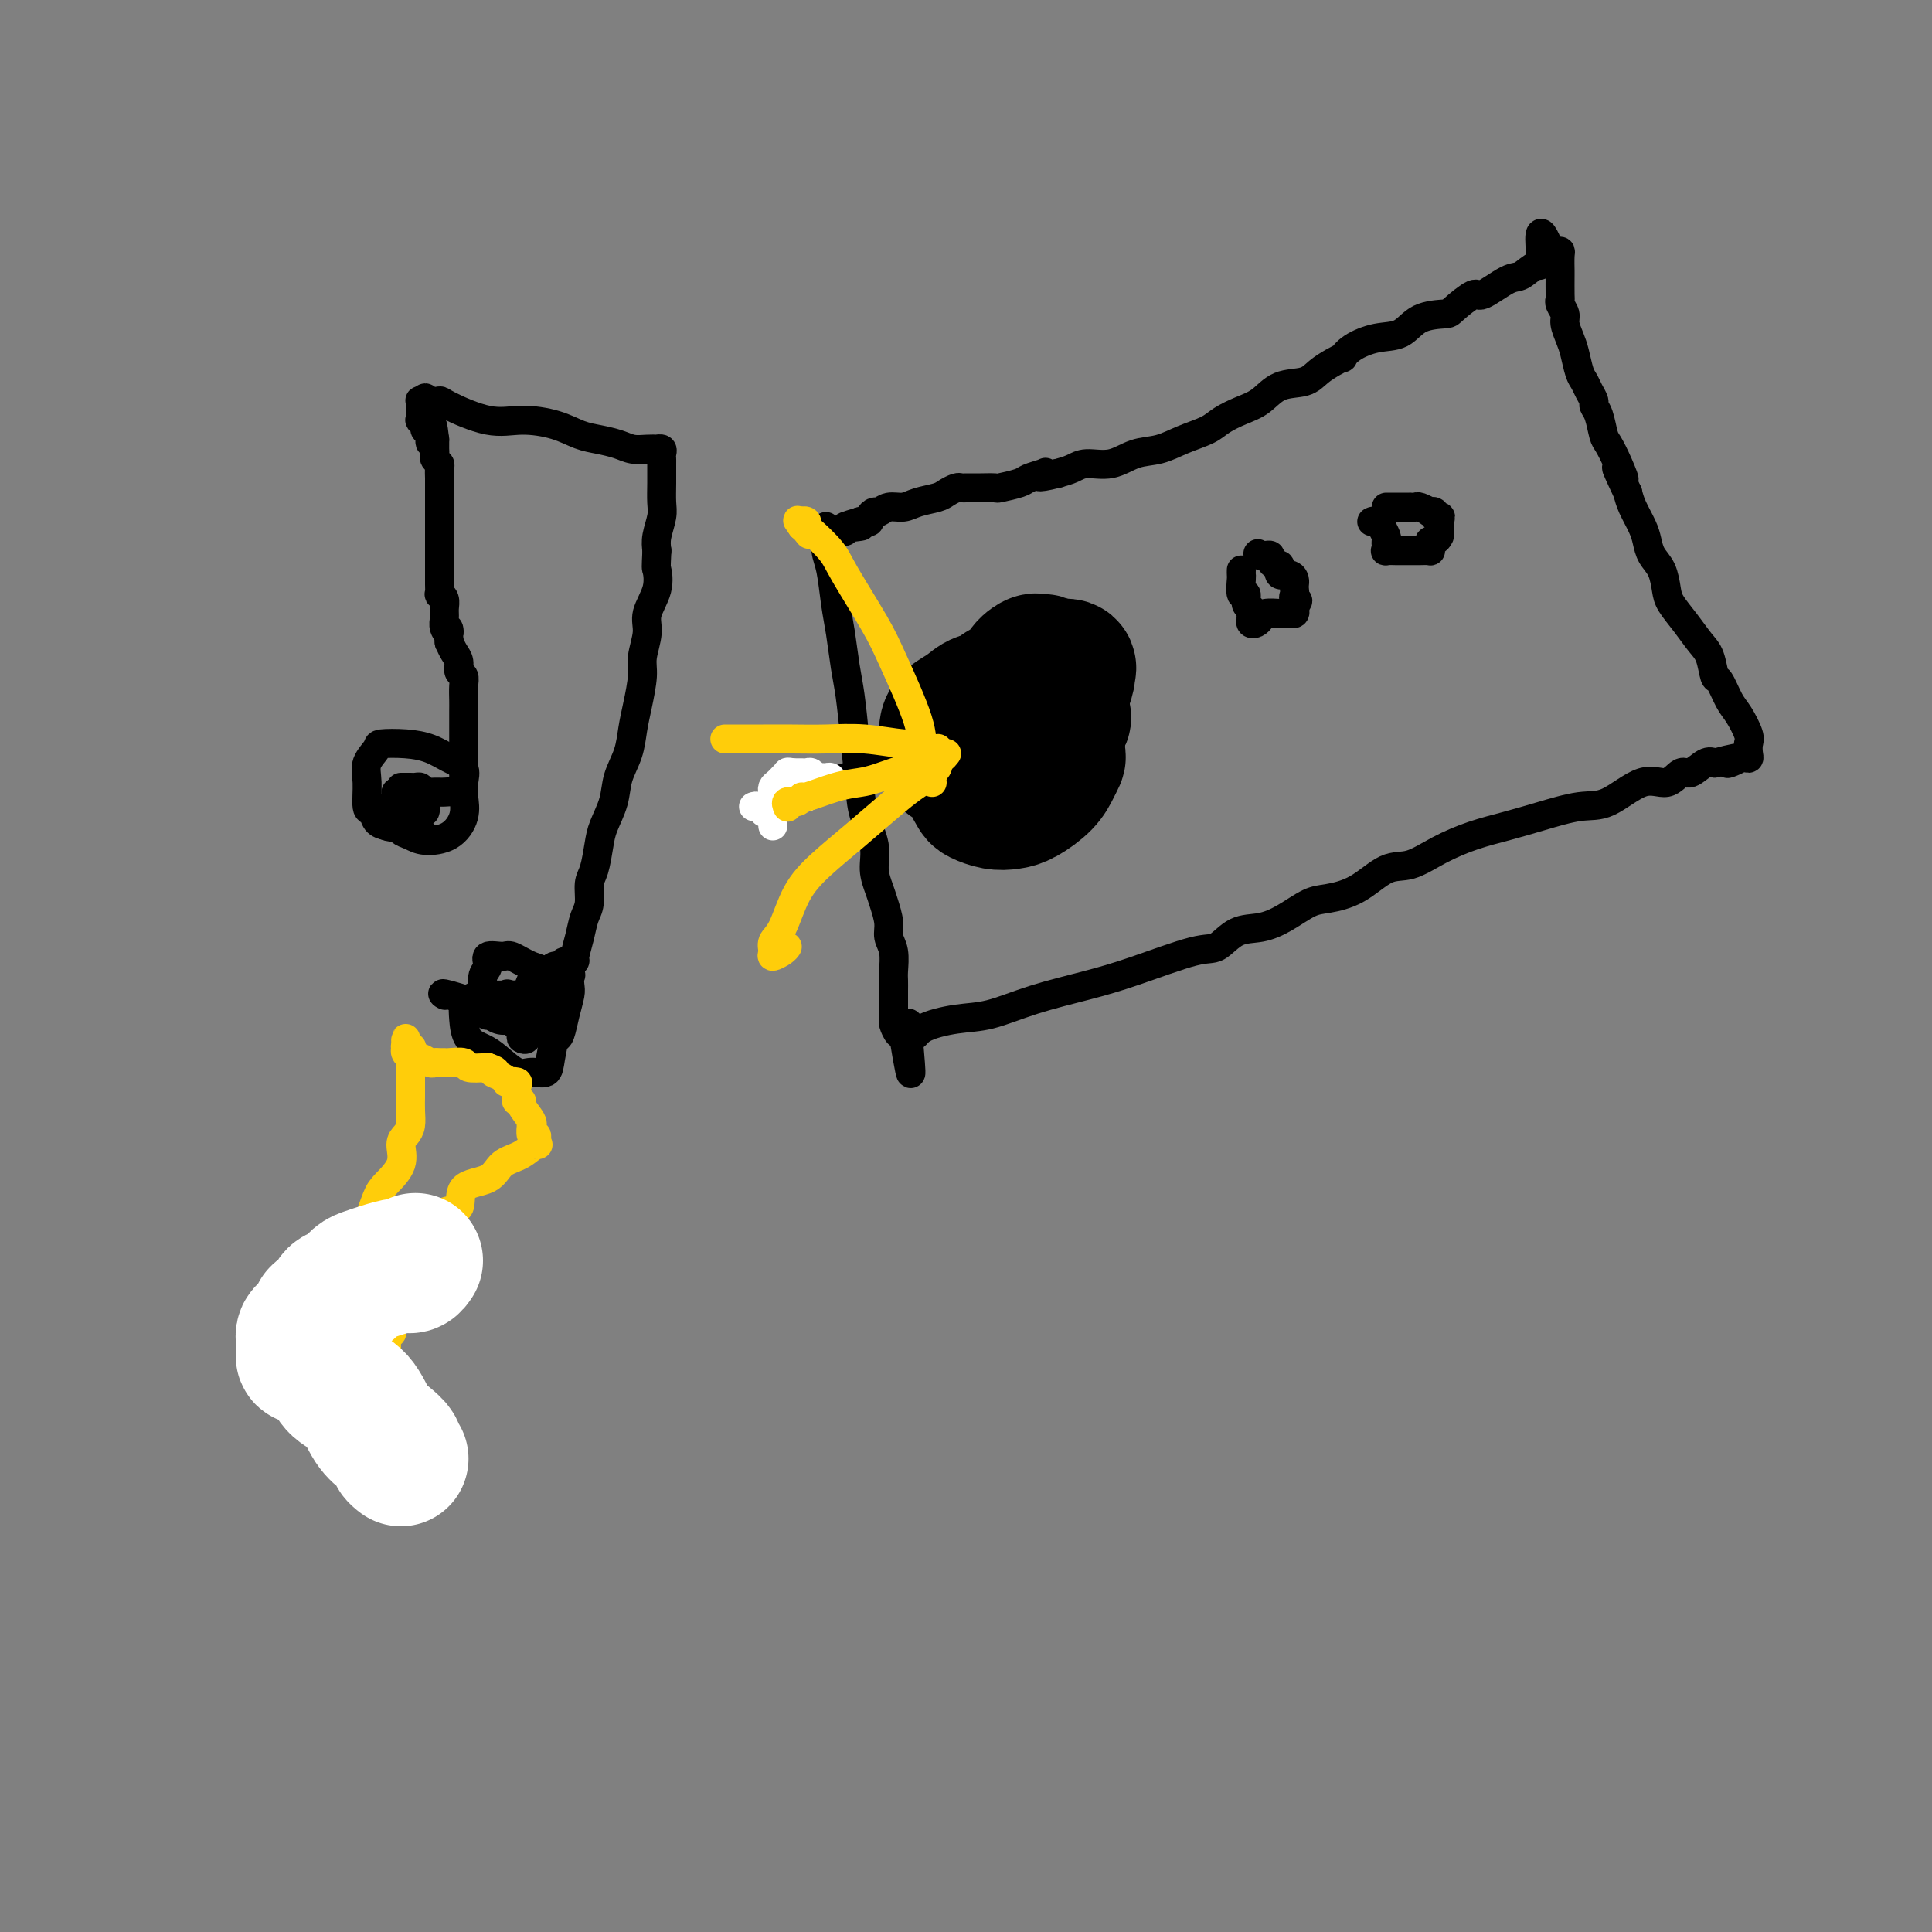 <svg viewBox='0 0 400 400' version='1.1' xmlns='http://www.w3.org/2000/svg' xmlns:xlink='http://www.w3.org/1999/xlink'><rect x="0" y="0" width="400" height="400" fill="#808080" stroke="none"/><g fill='none' stroke='rgb(0,0,0)' stroke-width='6' stroke-linecap='round' stroke-linejoin='round'><path d='M83,163c0.332,0.002 0.663,0.003 1,0c0.337,-0.003 0.678,-0.011 1,0c0.322,0.011 0.625,0.041 1,0c0.375,-0.041 0.821,-0.155 1,0c0.179,0.155 0.089,0.577 0,1'/><path d='M87,164c1.221,0.151 2.275,0.027 3,0c0.725,-0.027 1.123,0.042 2,0c0.877,-0.042 2.235,-0.197 3,0c0.765,0.197 0.937,0.744 1,1c0.063,0.256 0.017,0.219 0,0c-0.017,-0.219 -0.005,-0.621 0,-1c0.005,-0.379 0.001,-0.734 0,-1c-0.001,-0.266 -0.000,-0.441 0,-1c0.000,-0.559 0.000,-1.501 0,-3c-0.000,-1.499 0.000,-3.555 0,-5c-0.000,-1.445 -0.000,-2.277 0,-3c0.000,-0.723 0.001,-1.335 0,-2c-0.001,-0.665 -0.004,-1.382 0,-2c0.004,-0.618 0.016,-1.138 0,-2c-0.016,-0.862 -0.060,-2.065 0,-3c0.060,-0.935 0.223,-1.601 0,-2c-0.223,-0.399 -0.833,-0.530 -1,-1c-0.167,-0.470 0.109,-1.281 0,-2c-0.109,-0.719 -0.603,-1.348 -1,-2c-0.397,-0.652 -0.699,-1.326 -1,-2'/><path d='M93,133c-0.403,-4.440 0.089,-2.541 0,-2c-0.089,0.541 -0.760,-0.276 -1,-1c-0.240,-0.724 -0.050,-1.355 0,-2c0.050,-0.645 -0.039,-1.303 0,-2c0.039,-0.697 0.207,-1.434 0,-2c-0.207,-0.566 -0.787,-0.962 -1,-1c-0.213,-0.038 -0.057,0.281 0,0c0.057,-0.281 0.015,-1.160 0,-2c-0.015,-0.840 -0.004,-1.639 0,-2c0.004,-0.361 0.001,-0.285 0,-1c-0.001,-0.715 -0.000,-2.223 0,-3c0.000,-0.777 0.000,-0.824 0,-1c-0.000,-0.176 -0.000,-0.481 0,-1c0.000,-0.519 0.000,-1.252 0,-2c-0.000,-0.748 -0.000,-1.510 0,-2c0.000,-0.490 0.000,-0.709 0,-1c-0.000,-0.291 -0.000,-0.654 0,-1c0.000,-0.346 0.000,-0.674 0,-1c-0.000,-0.326 -0.000,-0.651 0,-1c0.000,-0.349 0.000,-0.722 0,-1c-0.000,-0.278 -0.000,-0.459 0,-1c0.000,-0.541 0.001,-1.440 0,-2c-0.001,-0.560 -0.004,-0.780 0,-1c0.004,-0.220 0.015,-0.440 0,-1c-0.015,-0.560 -0.057,-1.459 0,-2c0.057,-0.541 0.211,-0.722 0,-1c-0.211,-0.278 -0.789,-0.652 -1,-1c-0.211,-0.348 -0.057,-0.671 0,-1c0.057,-0.329 0.015,-0.666 0,-1c-0.015,-0.334 -0.004,-0.667 0,-1c0.004,-0.333 0.002,-0.667 0,-1'/><path d='M90,91c-0.708,-6.450 -0.978,-1.575 -1,0c-0.022,1.575 0.204,-0.152 0,-1c-0.204,-0.848 -0.839,-0.819 -1,-1c-0.161,-0.181 0.153,-0.573 0,-1c-0.153,-0.427 -0.773,-0.888 -1,-1c-0.227,-0.112 -0.061,0.124 0,0c0.061,-0.124 0.015,-0.608 0,-1c-0.015,-0.392 -0.001,-0.694 0,-1c0.001,-0.306 -0.010,-0.618 0,-1c0.010,-0.382 0.041,-0.834 0,-1c-0.041,-0.166 -0.155,-0.048 0,0c0.155,0.048 0.577,0.024 1,0'/><path d='M88,83c-0.200,-1.235 0.299,-0.321 1,0c0.701,0.321 1.604,0.050 2,0c0.396,-0.050 0.286,0.123 2,1c1.714,0.877 5.252,2.459 8,3c2.748,0.541 4.707,0.043 7,0c2.293,-0.043 4.921,0.371 7,1c2.079,0.629 3.610,1.475 5,2c1.390,0.525 2.639,0.729 4,1c1.361,0.271 2.833,0.609 4,1c1.167,0.391 2.029,0.836 3,1c0.971,0.164 2.050,0.047 3,0c0.950,-0.047 1.771,-0.023 2,0c0.229,0.023 -0.135,0.045 0,0c0.135,-0.045 0.768,-0.158 1,0c0.232,0.158 0.062,0.587 0,1c-0.062,0.413 -0.016,0.808 0,1c0.016,0.192 0.000,0.179 0,1c-0.000,0.821 0.014,2.474 0,4c-0.014,1.526 -0.055,2.924 0,4c0.055,1.076 0.207,1.828 0,3c-0.207,1.172 -0.773,2.763 -1,4c-0.227,1.237 -0.113,2.118 0,3'/><path d='M136,114c-0.188,3.981 -0.160,3.433 0,4c0.160,0.567 0.450,2.249 0,4c-0.450,1.751 -1.640,3.570 -2,5c-0.360,1.430 0.111,2.471 0,4c-0.111,1.529 -0.802,3.545 -1,5c-0.198,1.455 0.098,2.348 0,4c-0.098,1.652 -0.588,4.061 -1,6c-0.412,1.939 -0.744,3.407 -1,5c-0.256,1.593 -0.436,3.309 -1,5c-0.564,1.691 -1.513,3.356 -2,5c-0.487,1.644 -0.513,3.268 -1,5c-0.487,1.732 -1.436,3.573 -2,5c-0.564,1.427 -0.743,2.439 -1,4c-0.257,1.561 -0.593,3.669 -1,5c-0.407,1.331 -0.883,1.884 -1,3c-0.117,1.116 0.127,2.796 0,4c-0.127,1.204 -0.626,1.934 -1,3c-0.374,1.066 -0.622,2.468 -1,4c-0.378,1.532 -0.885,3.194 -1,4c-0.115,0.806 0.161,0.755 0,1c-0.161,0.245 -0.760,0.784 -1,1c-0.240,0.216 -0.120,0.108 0,0'/><path d='M118,200c-2.034,6.805 -1.118,1.816 -1,0c0.118,-1.816 -0.560,-0.460 -1,0c-0.440,0.460 -0.641,0.024 -1,0c-0.359,-0.024 -0.877,0.364 -1,1c-0.123,0.636 0.149,1.519 0,3c-0.149,1.481 -0.720,3.560 -1,5c-0.280,1.440 -0.268,2.243 0,3c0.268,0.757 0.793,1.470 1,2c0.207,0.530 0.097,0.877 0,1c-0.097,0.123 -0.180,0.023 0,0c0.180,-0.023 0.623,0.031 1,0c0.377,-0.031 0.689,-0.145 1,-1c0.311,-0.855 0.621,-2.450 1,-4c0.379,-1.550 0.827,-3.056 1,-4c0.173,-0.944 0.071,-1.325 0,-2c-0.071,-0.675 -0.112,-1.645 0,-2c0.112,-0.355 0.377,-0.097 0,0c-0.377,0.097 -1.396,0.031 -2,0c-0.604,-0.031 -0.793,-0.028 -1,0c-0.207,0.028 -0.432,0.080 -1,0c-0.568,-0.080 -1.480,-0.292 -2,0c-0.520,0.292 -0.648,1.087 -1,2c-0.352,0.913 -0.928,1.945 -1,3c-0.072,1.055 0.359,2.134 1,3c0.641,0.866 1.492,1.519 2,2c0.508,0.481 0.672,0.789 1,1c0.328,0.211 0.819,0.326 1,0c0.181,-0.326 0.052,-1.093 0,-2c-0.052,-0.907 -0.026,-1.953 0,-3'/><path d='M115,208c0.372,-1.023 0.303,-1.579 0,-2c-0.303,-0.421 -0.839,-0.707 -1,-1c-0.161,-0.293 0.055,-0.594 0,-1c-0.055,-0.406 -0.379,-0.916 -1,-1c-0.621,-0.084 -1.539,0.257 -2,0c-0.461,-0.257 -0.464,-1.113 -1,0c-0.536,1.113 -1.604,4.195 -2,6c-0.396,1.805 -0.121,2.334 0,3c0.121,0.666 0.088,1.468 0,2c-0.088,0.532 -0.233,0.793 0,1c0.233,0.207 0.842,0.359 1,0c0.158,-0.359 -0.136,-1.231 -1,-2c-0.864,-0.769 -2.298,-1.435 -3,-2c-0.702,-0.565 -0.673,-1.028 -3,-2c-2.327,-0.972 -7.011,-2.454 -9,-3c-1.989,-0.546 -1.283,-0.156 -1,0c0.283,0.156 0.141,0.078 0,0'/><path d='M88,168c0.120,-0.423 0.239,-0.846 0,-1c-0.239,-0.154 -0.837,-0.038 -1,0c-0.163,0.038 0.110,-0.002 0,0c-0.110,0.002 -0.604,0.047 -1,0c-0.396,-0.047 -0.694,-0.185 -1,0c-0.306,0.185 -0.619,0.694 -1,1c-0.381,0.306 -0.828,0.410 -1,1c-0.172,0.590 -0.067,1.664 0,2c0.067,0.336 0.097,-0.068 0,0c-0.097,0.068 -0.320,0.609 0,1c0.320,0.391 1.182,0.632 2,1c0.818,0.368 1.592,0.864 3,1c1.408,0.136 3.451,-0.089 5,-1c1.549,-0.911 2.603,-2.509 3,-4c0.397,-1.491 0.137,-2.875 0,-4c-0.137,-1.125 -0.152,-1.990 0,-3c0.152,-1.010 0.471,-2.166 0,-3c-0.471,-0.834 -1.732,-1.346 -3,-2c-1.268,-0.654 -2.544,-1.449 -4,-2c-1.456,-0.551 -3.094,-0.859 -5,-1c-1.906,-0.141 -4.081,-0.114 -5,0c-0.919,0.114 -0.583,0.316 -1,1c-0.417,0.684 -1.588,1.850 -2,3c-0.412,1.150 -0.066,2.283 0,4c0.066,1.717 -0.147,4.017 0,5c0.147,0.983 0.655,0.649 1,1c0.345,0.351 0.527,1.386 1,2c0.473,0.614 1.236,0.807 2,1'/><path d='M80,171c1.315,0.593 2.602,0.075 3,0c0.398,-0.075 -0.094,0.291 0,0c0.094,-0.291 0.772,-1.241 1,-2c0.228,-0.759 0.004,-1.328 0,-2c-0.004,-0.672 0.210,-1.445 0,-2c-0.210,-0.555 -0.845,-0.890 -1,-1c-0.155,-0.110 0.169,0.005 0,0c-0.169,-0.005 -0.831,-0.131 -1,0c-0.169,0.131 0.154,0.518 0,1c-0.154,0.482 -0.783,1.057 -1,2c-0.217,0.943 -0.020,2.253 0,3c0.020,0.747 -0.138,0.931 0,1c0.138,0.069 0.573,0.023 1,0c0.427,-0.023 0.846,-0.023 1,0c0.154,0.023 0.041,0.068 0,0c-0.041,-0.068 -0.011,-0.250 0,-1c0.011,-0.750 0.003,-2.069 0,-3c-0.003,-0.931 -0.002,-1.475 0,-2c0.002,-0.525 0.005,-1.031 0,-1c-0.005,0.031 -0.017,0.598 0,1c0.017,0.402 0.063,0.639 0,1c-0.063,0.361 -0.235,0.845 0,1c0.235,0.155 0.877,-0.020 1,0c0.123,0.020 -0.275,0.236 0,1c0.275,0.764 1.221,2.075 2,3c0.779,0.925 1.389,1.462 2,2'/><path d='M88,173c0.833,1.500 0.417,0.750 0,0'/><path d='M108,206c-0.177,-0.001 -0.355,-0.001 -1,0c-0.645,0.001 -1.759,0.004 -2,0c-0.241,-0.004 0.391,-0.013 0,0c-0.391,0.013 -1.804,0.050 -3,0c-1.196,-0.050 -2.176,-0.186 -3,0c-0.824,0.186 -1.494,0.693 -2,1c-0.506,0.307 -0.850,0.412 -1,1c-0.150,0.588 -0.108,1.657 0,3c0.108,1.343 0.282,2.958 1,4c0.718,1.042 1.979,1.510 3,2c1.021,0.490 1.803,1.000 3,2c1.197,1.000 2.808,2.488 4,3c1.192,0.512 1.966,0.046 3,0c1.034,-0.046 2.329,0.328 3,0c0.671,-0.328 0.718,-1.358 1,-3c0.282,-1.642 0.797,-3.898 1,-6c0.203,-2.102 0.092,-4.051 0,-6c-0.092,-1.949 -0.166,-3.897 -1,-5c-0.834,-1.103 -2.429,-1.361 -4,-2c-1.571,-0.639 -3.118,-1.659 -4,-2c-0.882,-0.341 -1.098,-0.005 -2,0c-0.902,0.005 -2.491,-0.322 -3,0c-0.509,0.322 0.063,1.294 0,2c-0.063,0.706 -0.759,1.148 -1,2c-0.241,0.852 -0.026,2.114 0,3c0.026,0.886 -0.135,1.396 0,2c0.135,0.604 0.568,1.302 1,2'/><path d='M101,209c-0.089,1.873 -0.311,1.054 0,1c0.311,-0.054 1.155,0.655 2,1c0.845,0.345 1.690,0.326 2,0c0.310,-0.326 0.083,-0.960 0,-2c-0.083,-1.040 -0.022,-2.486 0,-3c0.022,-0.514 0.006,-0.096 0,0c-0.006,0.096 -0.002,-0.132 0,0c0.002,0.132 0.000,0.623 0,1c-0.000,0.377 -0.000,0.640 0,1c0.000,0.360 0.000,0.817 0,1c-0.000,0.183 -0.000,0.091 0,0'/><path d='M171,109c0.024,0.044 0.048,0.088 0,1c-0.048,0.912 -0.168,2.694 0,4c0.168,1.306 0.622,2.138 1,4c0.378,1.862 0.678,4.755 1,7c0.322,2.245 0.664,3.842 1,6c0.336,2.158 0.666,4.875 1,7c0.334,2.125 0.672,3.656 1,6c0.328,2.344 0.647,5.501 1,9c0.353,3.499 0.739,7.339 1,10c0.261,2.661 0.398,4.143 1,6c0.602,1.857 1.668,4.090 2,6c0.332,1.910 -0.070,3.498 0,5c0.070,1.502 0.611,2.918 1,4c0.389,1.082 0.626,1.831 1,3c0.374,1.169 0.885,2.760 1,4c0.115,1.240 -0.165,2.129 0,3c0.165,0.871 0.776,1.724 1,3c0.224,1.276 0.060,2.975 0,4c-0.060,1.025 -0.016,1.378 0,2c0.016,0.622 0.005,1.515 0,2c-0.005,0.485 -0.002,0.563 0,1c0.002,0.437 0.003,1.235 0,2c-0.003,0.765 -0.012,1.498 0,2c0.012,0.502 0.044,0.774 0,1c-0.044,0.226 -0.166,0.407 0,1c0.166,0.593 0.619,1.598 1,2c0.381,0.402 0.691,0.201 1,0'/><path d='M187,214c2.649,16.236 1.272,4.325 1,0c-0.272,-4.325 0.561,-1.062 1,0c0.439,1.062 0.484,-0.075 2,-1c1.516,-0.925 4.502,-1.639 7,-2c2.498,-0.361 4.507,-0.371 7,-1c2.493,-0.629 5.471,-1.879 9,-3c3.529,-1.121 7.608,-2.115 11,-3c3.392,-0.885 6.097,-1.662 10,-3c3.903,-1.338 9.004,-3.239 12,-4c2.996,-0.761 3.887,-0.382 5,-1c1.113,-0.618 2.448,-2.231 4,-3c1.552,-0.769 3.319,-0.693 5,-1c1.681,-0.307 3.274,-0.997 5,-2c1.726,-1.003 3.583,-2.319 5,-3c1.417,-0.681 2.393,-0.727 4,-1c1.607,-0.273 3.845,-0.773 6,-2c2.155,-1.227 4.227,-3.182 6,-4c1.773,-0.818 3.247,-0.498 5,-1c1.753,-0.502 3.784,-1.827 6,-3c2.216,-1.173 4.617,-2.195 7,-3c2.383,-0.805 4.748,-1.394 7,-2c2.252,-0.606 4.392,-1.228 7,-2c2.608,-0.772 5.686,-1.693 8,-2c2.314,-0.307 3.865,0.000 6,-1c2.135,-1.000 4.855,-3.309 7,-4c2.145,-0.691 3.716,0.235 5,0c1.284,-0.235 2.282,-1.630 3,-2c0.718,-0.370 1.155,0.285 2,0c0.845,-0.285 2.099,-1.510 3,-2c0.901,-0.490 1.451,-0.245 2,0'/><path d='M355,158c8.326,-2.257 4.139,-0.401 3,0c-1.139,0.401 0.768,-0.653 2,-1c1.232,-0.347 1.788,0.013 2,0c0.212,-0.013 0.079,-0.399 0,-1c-0.079,-0.601 -0.105,-1.416 0,-2c0.105,-0.584 0.340,-0.938 0,-2c-0.340,-1.062 -1.256,-2.833 -2,-4c-0.744,-1.167 -1.315,-1.729 -2,-3c-0.685,-1.271 -1.484,-3.252 -2,-4c-0.516,-0.748 -0.747,-0.262 -1,-1c-0.253,-0.738 -0.526,-2.699 -1,-4c-0.474,-1.301 -1.148,-1.941 -2,-3c-0.852,-1.059 -1.881,-2.538 -3,-4c-1.119,-1.462 -2.327,-2.909 -3,-4c-0.673,-1.091 -0.809,-1.827 -1,-3c-0.191,-1.173 -0.436,-2.782 -1,-4c-0.564,-1.218 -1.447,-2.045 -2,-3c-0.553,-0.955 -0.777,-2.040 -1,-3c-0.223,-0.960 -0.445,-1.797 -1,-3c-0.555,-1.203 -1.444,-2.772 -2,-4c-0.556,-1.228 -0.778,-2.114 -1,-3'/><path d='M337,102c-4.062,-8.602 -1.718,-4.108 -1,-3c0.718,1.108 -0.190,-1.170 -1,-3c-0.810,-1.830 -1.523,-3.210 -2,-4c-0.477,-0.790 -0.719,-0.988 -1,-2c-0.281,-1.012 -0.600,-2.838 -1,-4c-0.400,-1.162 -0.881,-1.660 -1,-2c-0.119,-0.340 0.123,-0.520 0,-1c-0.123,-0.480 -0.610,-1.258 -1,-2c-0.390,-0.742 -0.683,-1.448 -1,-2c-0.317,-0.552 -0.658,-0.949 -1,-2c-0.342,-1.051 -0.684,-2.758 -1,-4c-0.316,-1.242 -0.607,-2.021 -1,-3c-0.393,-0.979 -0.890,-2.157 -1,-3c-0.110,-0.843 0.167,-1.351 0,-2c-0.167,-0.649 -0.777,-1.439 -1,-2c-0.223,-0.561 -0.060,-0.893 0,-1c0.060,-0.107 0.017,0.010 0,-1c-0.017,-1.010 -0.007,-3.146 0,-4c0.007,-0.854 0.013,-0.425 0,-1c-0.013,-0.575 -0.045,-2.154 0,-3c0.045,-0.846 0.166,-0.958 0,-1c-0.166,-0.042 -0.619,-0.012 -1,0c-0.381,0.012 -0.691,0.006 -1,0'/><path d='M321,52c-2.909,-7.598 -2.181,-1.593 -2,1c0.181,2.593 -0.186,1.774 -1,2c-0.814,0.226 -2.075,1.497 -3,2c-0.925,0.503 -1.515,0.240 -3,1c-1.485,0.760 -3.864,2.544 -5,3c-1.136,0.456 -1.030,-0.417 -2,0c-0.970,0.417 -3.017,2.124 -4,3c-0.983,0.876 -0.903,0.920 -2,1c-1.097,0.080 -3.370,0.197 -5,1c-1.630,0.803 -2.618,2.291 -4,3c-1.382,0.709 -3.160,0.637 -5,1c-1.840,0.363 -3.742,1.161 -5,2c-1.258,0.839 -1.871,1.721 -2,2c-0.129,0.279 0.227,-0.043 0,0c-0.227,0.043 -1.036,0.452 -2,1c-0.964,0.548 -2.084,1.235 -3,2c-0.916,0.765 -1.628,1.608 -3,2c-1.372,0.392 -3.405,0.332 -5,1c-1.595,0.668 -2.754,2.066 -4,3c-1.246,0.934 -2.580,1.406 -4,2c-1.420,0.594 -2.928,1.310 -4,2c-1.072,0.690 -1.710,1.356 -3,2c-1.290,0.644 -3.234,1.268 -5,2c-1.766,0.732 -3.354,1.572 -5,2c-1.646,0.428 -3.350,0.443 -5,1c-1.650,0.557 -3.246,1.654 -5,2c-1.754,0.346 -3.664,-0.061 -5,0c-1.336,0.061 -2.096,0.589 -3,1c-0.904,0.411 -1.952,0.706 -3,1'/><path d='M219,98c-5.520,1.405 -3.820,0.419 -3,0c0.820,-0.419 0.758,-0.270 0,0c-0.758,0.270 -2.214,0.661 -3,1c-0.786,0.339 -0.903,0.627 -2,1c-1.097,0.373 -3.172,0.832 -4,1c-0.828,0.168 -0.407,0.045 -1,0c-0.593,-0.045 -2.201,-0.012 -3,0c-0.799,0.012 -0.791,0.002 -1,0c-0.209,-0.002 -0.637,0.002 -1,0c-0.363,-0.002 -0.662,-0.012 -1,0c-0.338,0.012 -0.716,0.044 -1,0c-0.284,-0.044 -0.473,-0.165 -1,0c-0.527,0.165 -1.390,0.618 -2,1c-0.610,0.382 -0.965,0.695 -2,1c-1.035,0.305 -2.749,0.603 -4,1c-1.251,0.397 -2.038,0.894 -3,1c-0.962,0.106 -2.099,-0.178 -3,0c-0.901,0.178 -1.565,0.818 -2,1c-0.435,0.182 -0.641,-0.095 -1,0c-0.359,0.095 -0.869,0.562 -1,1c-0.131,0.438 0.119,0.849 0,1c-0.119,0.151 -0.605,0.043 -1,0c-0.395,-0.043 -0.697,-0.022 -1,0'/><path d='M178,108c-6.223,1.773 -1.279,1.206 0,1c1.279,-0.206 -1.105,-0.051 -2,0c-0.895,0.051 -0.300,-0.000 0,0c0.300,0.000 0.304,0.053 0,0c-0.304,-0.053 -0.917,-0.210 -1,0c-0.083,0.210 0.362,0.787 0,1c-0.362,0.213 -1.532,0.061 -2,0c-0.468,-0.061 -0.234,-0.030 0,0'/></g>
<g fill='none' stroke='rgb(0,0,0)' stroke-width='28' stroke-linecap='round' stroke-linejoin='round'><path d='M211,150c0.000,0.000 0.100,0.100 0.1,0.1'/><path d='M215,147c-0.306,0.025 -0.612,0.049 -1,0c-0.388,-0.049 -0.857,-0.173 -1,0c-0.143,0.173 0.040,0.641 0,1c-0.040,0.359 -0.302,0.609 -1,1c-0.698,0.391 -1.833,0.921 -3,2c-1.167,1.079 -2.365,2.705 -3,4c-0.635,1.295 -0.707,2.260 -1,3c-0.293,0.740 -0.808,1.256 -1,2c-0.192,0.744 -0.062,1.716 0,2c0.062,0.284 0.057,-0.118 0,0c-0.057,0.118 -0.166,0.758 0,1c0.166,0.242 0.609,0.086 1,0c0.391,-0.086 0.732,-0.103 1,0c0.268,0.103 0.464,0.327 1,0c0.536,-0.327 1.412,-1.205 2,-2c0.588,-0.795 0.890,-1.508 1,-2c0.110,-0.492 0.030,-0.763 0,-1c-0.030,-0.237 -0.008,-0.441 0,-1c0.008,-0.559 0.003,-1.473 0,-2c-0.003,-0.527 -0.003,-0.667 0,-1c0.003,-0.333 0.009,-0.860 0,-1c-0.009,-0.140 -0.033,0.107 0,0c0.033,-0.107 0.124,-0.567 0,-1c-0.124,-0.433 -0.464,-0.838 -1,-1c-0.536,-0.162 -1.268,-0.081 -2,0'/><path d='M207,151c-0.793,-1.135 -1.274,-0.471 -2,0c-0.726,0.471 -1.697,0.749 -2,1c-0.303,0.251 0.061,0.476 0,1c-0.061,0.524 -0.549,1.349 -1,2c-0.451,0.651 -0.866,1.130 -1,2c-0.134,0.870 0.011,2.132 0,3c-0.011,0.868 -0.180,1.343 0,2c0.180,0.657 0.707,1.495 1,2c0.293,0.505 0.351,0.676 1,1c0.649,0.324 1.890,0.799 3,1c1.110,0.201 2.091,0.127 3,0c0.909,-0.127 1.746,-0.308 3,-1c1.254,-0.692 2.924,-1.894 4,-3c1.076,-1.106 1.558,-2.117 2,-3c0.442,-0.883 0.845,-1.639 1,-2c0.155,-0.361 0.063,-0.328 0,-1c-0.063,-0.672 -0.096,-2.051 0,-3c0.096,-0.949 0.322,-1.469 0,-2c-0.322,-0.531 -1.191,-1.072 -2,-2c-0.809,-0.928 -1.556,-2.243 -2,-3c-0.444,-0.757 -0.584,-0.957 -2,-1c-1.416,-0.043 -4.106,0.071 -6,0c-1.894,-0.071 -2.991,-0.328 -4,0c-1.009,0.328 -1.930,1.243 -3,2c-1.070,0.757 -2.288,1.358 -3,2c-0.712,0.642 -0.917,1.324 -1,2c-0.083,0.676 -0.043,1.346 0,2c0.043,0.654 0.088,1.291 0,2c-0.088,0.709 -0.311,1.488 0,2c0.311,0.512 1.155,0.756 2,1'/><path d='M198,158c0.797,1.333 2.291,0.164 4,0c1.709,-0.164 3.635,0.675 5,0c1.365,-0.675 2.169,-2.864 3,-4c0.831,-1.136 1.688,-1.219 2,-2c0.312,-0.781 0.080,-2.259 0,-3c-0.080,-0.741 -0.007,-0.746 0,-1c0.007,-0.254 -0.051,-0.758 0,-1c0.051,-0.242 0.210,-0.223 0,0c-0.210,0.223 -0.790,0.648 -1,1c-0.210,0.352 -0.049,0.630 0,1c0.049,0.370 -0.012,0.830 0,1c0.012,0.170 0.098,0.049 1,0c0.902,-0.049 2.619,-0.026 4,-1c1.381,-0.974 2.425,-2.944 3,-4c0.575,-1.056 0.681,-1.197 1,-2c0.319,-0.803 0.853,-2.269 1,-3c0.147,-0.731 -0.092,-0.726 0,-1c0.092,-0.274 0.516,-0.828 0,-1c-0.516,-0.172 -1.970,0.039 -3,0c-1.030,-0.039 -1.635,-0.326 -2,0c-0.365,0.326 -0.490,1.267 -1,2c-0.510,0.733 -1.405,1.258 -2,2c-0.595,0.742 -0.891,1.700 -1,3c-0.109,1.300 -0.031,2.943 0,4c0.031,1.057 0.016,1.529 0,2'/><path d='M212,151c-0.152,1.560 -0.032,0.960 0,1c0.032,0.040 -0.022,0.720 0,1c0.022,0.280 0.121,0.160 1,0c0.879,-0.160 2.538,-0.360 3,-1c0.462,-0.640 -0.271,-1.719 0,-3c0.271,-1.281 1.548,-2.764 2,-4c0.452,-1.236 0.079,-2.226 0,-3c-0.079,-0.774 0.135,-1.333 0,-2c-0.135,-0.667 -0.619,-1.441 -1,-2c-0.381,-0.559 -0.661,-0.902 -1,-1c-0.339,-0.098 -0.739,0.051 -1,0c-0.261,-0.051 -0.385,-0.302 -1,0c-0.615,0.302 -1.722,1.155 -2,2c-0.278,0.845 0.272,1.680 0,3c-0.272,1.320 -1.367,3.124 -2,5c-0.633,1.876 -0.805,3.824 -1,5c-0.195,1.176 -0.414,1.581 0,2c0.414,0.419 1.461,0.854 2,1c0.539,0.146 0.568,0.004 1,0c0.432,-0.004 1.265,0.131 2,0c0.735,-0.131 1.372,-0.528 2,-1c0.628,-0.472 1.246,-1.019 2,-2c0.754,-0.981 1.643,-2.396 2,-3c0.357,-0.604 0.181,-0.397 0,-1c-0.181,-0.603 -0.366,-2.016 -1,-3c-0.634,-0.984 -1.718,-1.541 -3,-2c-1.282,-0.459 -2.761,-0.822 -4,-1c-1.239,-0.178 -2.239,-0.171 -3,0c-0.761,0.171 -1.282,0.508 -2,1c-0.718,0.492 -1.634,1.141 -2,2c-0.366,0.859 -0.183,1.930 0,3'/><path d='M205,148c-0.606,1.458 -0.122,2.103 0,3c0.122,0.897 -0.117,2.045 0,3c0.117,0.955 0.592,1.717 1,2c0.408,0.283 0.750,0.086 1,0c0.250,-0.086 0.407,-0.062 1,0c0.593,0.062 1.623,0.161 2,0c0.377,-0.161 0.102,-0.582 0,-1c-0.102,-0.418 -0.029,-0.834 0,-1c0.029,-0.166 0.015,-0.083 0,0'/></g>
<g fill='none' stroke='rgb(0,0,0)' stroke-width='6' stroke-linecap='round' stroke-linejoin='round'><path d='M257,118c-0.009,0.404 -0.017,0.809 0,1c0.017,0.191 0.061,0.169 0,1c-0.061,0.831 -0.227,2.514 0,3c0.227,0.486 0.845,-0.224 1,0c0.155,0.224 -0.154,1.383 0,2c0.154,0.617 0.773,0.691 1,1c0.227,0.309 0.064,0.854 0,1c-0.064,0.146 -0.028,-0.107 0,0c0.028,0.107 0.047,0.575 0,1c-0.047,0.425 -0.160,0.807 0,1c0.160,0.193 0.592,0.195 1,0c0.408,-0.195 0.793,-0.588 1,-1c0.207,-0.412 0.237,-0.843 1,-1c0.763,-0.157 2.261,-0.041 3,0c0.739,0.041 0.720,0.008 1,0c0.280,-0.008 0.860,0.009 1,0c0.140,-0.009 -0.158,-0.044 0,0c0.158,0.044 0.773,0.166 1,0c0.227,-0.166 0.065,-0.619 0,-1c-0.065,-0.381 -0.032,-0.691 0,-1'/><path d='M268,125c1.392,-0.797 0.374,-0.791 0,-1c-0.374,-0.209 -0.102,-0.635 0,-1c0.102,-0.365 0.034,-0.671 0,-1c-0.034,-0.329 -0.033,-0.681 0,-1c0.033,-0.319 0.100,-0.606 0,-1c-0.100,-0.394 -0.366,-0.894 -1,-1c-0.634,-0.106 -1.637,0.183 -2,0c-0.363,-0.183 -0.087,-0.836 0,-1c0.087,-0.164 -0.014,0.163 0,0c0.014,-0.163 0.145,-0.814 0,-1c-0.145,-0.186 -0.564,0.094 -1,0c-0.436,-0.094 -0.887,-0.561 -1,-1c-0.113,-0.439 0.113,-0.850 0,-1c-0.113,-0.150 -0.566,-0.040 -1,0c-0.434,0.040 -0.847,0.011 -1,0c-0.153,-0.011 -0.044,-0.003 0,0c0.044,0.003 0.022,0.002 0,0'/><path d='M261,115c-1.000,-0.667 -0.500,-0.333 0,0'/><path d='M284,108c0.301,-0.128 0.603,-0.256 1,0c0.397,0.256 0.891,0.894 1,1c0.109,0.106 -0.166,-0.322 0,0c0.166,0.322 0.775,1.393 1,2c0.225,0.607 0.067,0.751 0,1c-0.067,0.249 -0.044,0.603 0,1c0.044,0.397 0.110,0.839 0,1c-0.110,0.161 -0.394,0.043 0,0c0.394,-0.043 1.466,-0.012 2,0c0.534,0.012 0.529,0.003 1,0c0.471,-0.003 1.419,-0.000 2,0c0.581,0.000 0.797,-0.003 1,0c0.203,0.003 0.393,0.011 1,0c0.607,-0.011 1.629,-0.041 2,0c0.371,0.041 0.089,0.151 0,0c-0.089,-0.151 0.015,-0.565 0,-1c-0.015,-0.435 -0.148,-0.891 0,-1c0.148,-0.109 0.575,0.129 1,0c0.425,-0.129 0.846,-0.626 1,-1c0.154,-0.374 0.041,-0.626 0,-1c-0.041,-0.374 -0.011,-0.870 0,-1c0.011,-0.130 0.003,0.106 0,0c-0.003,-0.106 -0.002,-0.553 0,-1'/><path d='M298,108c0.375,-1.171 0.313,-1.097 0,-1c-0.313,0.097 -0.875,0.218 -1,0c-0.125,-0.218 0.188,-0.776 0,-1c-0.188,-0.224 -0.877,-0.112 -1,0c-0.123,0.112 0.322,0.226 0,0c-0.322,-0.226 -1.409,-0.793 -2,-1c-0.591,-0.207 -0.687,-0.056 -1,0c-0.313,0.056 -0.843,0.015 -1,0c-0.157,-0.015 0.059,-0.004 0,0c-0.059,0.004 -0.394,0.001 -1,0c-0.606,-0.001 -1.482,-0.000 -2,0c-0.518,0.000 -0.678,0.000 -1,0c-0.322,-0.000 -0.806,-0.000 -1,0c-0.194,0.000 -0.097,0.000 0,0'/><path d='M205,152c-0.307,0.001 -0.615,0.003 -1,0c-0.385,-0.003 -0.848,-0.010 -1,0c-0.152,0.010 0.008,0.035 0,0c-0.008,-0.035 -0.182,-0.132 -1,0c-0.818,0.132 -2.280,0.494 -4,1c-1.720,0.506 -3.698,1.158 -6,2c-2.302,0.842 -4.929,1.875 -8,3c-3.071,1.125 -6.586,2.343 -9,3c-2.414,0.657 -3.728,0.754 -5,1c-1.272,0.246 -2.502,0.640 -3,1c-0.498,0.360 -0.263,0.685 -1,1c-0.737,0.315 -2.445,0.621 -3,1c-0.555,0.379 0.043,0.833 0,1c-0.043,0.167 -0.727,0.048 -1,0c-0.273,-0.048 -0.137,-0.024 0,0'/></g>
<g fill='none' stroke='rgb(255,255,255)' stroke-width='6' stroke-linecap='round' stroke-linejoin='round'><path d='M156,167c0.314,-0.105 0.628,-0.210 1,0c0.372,0.210 0.803,0.736 1,1c0.197,0.264 0.162,0.268 0,0c-0.162,-0.268 -0.451,-0.807 0,-1c0.451,-0.193 1.640,-0.041 2,0c0.360,0.041 -0.110,-0.030 0,0c0.110,0.030 0.799,0.162 1,0c0.201,-0.162 -0.085,-0.618 0,-1c0.085,-0.382 0.543,-0.691 1,-1'/><path d='M162,165c1.167,-0.309 1.086,-0.083 1,0c-0.086,0.083 -0.177,0.023 0,0c0.177,-0.023 0.622,-0.010 1,0c0.378,0.010 0.689,0.017 1,0c0.311,-0.017 0.622,-0.057 1,0c0.378,0.057 0.823,0.212 1,0c0.177,-0.212 0.085,-0.792 0,-1c-0.085,-0.208 -0.164,-0.045 0,0c0.164,0.045 0.570,-0.029 1,0c0.430,0.029 0.885,0.162 1,0c0.115,-0.162 -0.110,-0.618 0,-1c0.110,-0.382 0.555,-0.691 1,-1'/><path d='M170,162c1.407,-0.480 0.924,-0.182 1,0c0.076,0.182 0.711,0.246 1,0c0.289,-0.246 0.232,-0.802 0,-1c-0.232,-0.198 -0.640,-0.039 -1,0c-0.360,0.039 -0.674,-0.042 -1,0c-0.326,0.042 -0.665,0.207 -1,0c-0.335,-0.207 -0.667,-0.788 -1,-1c-0.333,-0.212 -0.667,-0.057 -1,0c-0.333,0.057 -0.667,0.015 -1,0c-0.333,-0.015 -0.667,-0.004 -1,0c-0.333,0.004 -0.667,0.002 -1,0'/><path d='M164,160c-1.168,-0.297 -1.087,-0.038 -1,0c0.087,0.038 0.181,-0.144 0,0c-0.181,0.144 -0.637,0.615 -1,1c-0.363,0.385 -0.633,0.685 -1,1c-0.367,0.315 -0.830,0.644 -1,1c-0.170,0.356 -0.045,0.739 0,1c0.045,0.261 0.012,0.399 0,1c-0.012,0.601 -0.003,1.667 0,2c0.003,0.333 0.001,-0.065 0,0c-0.001,0.065 -0.000,0.592 0,1c0.000,0.408 0.000,0.698 0,1c-0.000,0.302 -0.000,0.617 0,1c0.000,0.383 0.000,0.834 0,1c-0.000,0.166 -0.000,0.047 0,0c0.000,-0.047 0.000,-0.024 0,0'/></g>
<g fill='none' stroke='rgb(255,205,10)' stroke-width='6' stroke-linecap='round' stroke-linejoin='round'><path d='M194,155c0.177,-0.033 0.353,-0.065 0,0c-0.353,0.065 -1.236,0.228 -2,0c-0.764,-0.228 -1.410,-0.846 -2,-1c-0.590,-0.154 -1.125,0.155 -3,0c-1.875,-0.155 -5.090,-0.774 -8,-1c-2.910,-0.226 -5.514,-0.061 -8,0c-2.486,0.061 -4.853,0.016 -7,0c-2.147,-0.016 -4.074,-0.004 -6,0c-1.926,0.004 -3.850,0.001 -5,0c-1.150,-0.001 -1.525,-0.000 -2,0c-0.475,0.000 -1.051,0.000 -1,0c0.051,-0.000 0.729,-0.000 1,0c0.271,0.000 0.136,0.000 0,0'/><path d='M194,158c0.164,0.235 0.329,0.469 0,1c-0.329,0.531 -1.150,1.358 -2,2c-0.850,0.642 -1.729,1.099 -3,2c-1.271,0.901 -2.935,2.248 -5,4c-2.065,1.752 -4.533,3.911 -7,6c-2.467,2.089 -4.934,4.107 -7,6c-2.066,1.893 -3.732,3.660 -5,6c-1.268,2.340 -2.137,5.251 -3,7c-0.863,1.749 -1.720,2.335 -2,3c-0.280,0.665 0.016,1.407 0,2c-0.016,0.593 -0.345,1.035 0,1c0.345,-0.035 1.362,-0.548 2,-1c0.638,-0.452 0.897,-0.843 1,-1c0.103,-0.157 0.052,-0.078 0,0'/><path d='M193,162c-0.033,-0.298 -0.065,-0.596 0,-1c0.065,-0.404 0.228,-0.915 0,-1c-0.228,-0.085 -0.848,0.257 -1,0c-0.152,-0.257 0.164,-1.112 0,-2c-0.164,-0.888 -0.807,-1.809 -1,-3c-0.193,-1.191 0.064,-2.652 -1,-6c-1.064,-3.348 -3.448,-8.582 -5,-12c-1.552,-3.418 -2.273,-5.020 -4,-8c-1.727,-2.980 -4.462,-7.338 -6,-10c-1.538,-2.662 -1.880,-3.628 -3,-5c-1.120,-1.372 -3.018,-3.149 -4,-4c-0.982,-0.851 -1.047,-0.774 -1,-1c0.047,-0.226 0.205,-0.753 0,-1c-0.205,-0.247 -0.773,-0.213 -1,0c-0.227,0.213 -0.114,0.607 0,1'/><path d='M166,109c-2.111,-2.889 0.111,-0.111 1,1c0.889,1.111 0.444,0.556 0,0'/><path d='M196,156c-0.349,0.449 -0.698,0.897 -1,1c-0.302,0.103 -0.558,-0.141 -1,0c-0.442,0.141 -1.070,0.666 -2,1c-0.930,0.334 -2.162,0.475 -4,1c-1.838,0.525 -4.282,1.432 -6,2c-1.718,0.568 -2.711,0.797 -4,1c-1.289,0.203 -2.875,0.379 -5,1c-2.125,0.621 -4.790,1.687 -6,2c-1.210,0.313 -0.965,-0.126 -1,0c-0.035,0.126 -0.350,0.817 -1,1c-0.650,0.183 -1.637,-0.143 -2,0c-0.363,0.143 -0.104,0.755 0,1c0.104,0.245 0.052,0.122 0,0'/><path d='M68,262c-0.417,0.083 -0.833,0.167 -1,0c-0.167,-0.167 -0.083,-0.583 0,-1'/><path d='M67,261c-0.200,-0.430 -0.201,-1.006 0,-1c0.201,0.006 0.604,0.593 1,1c0.396,0.407 0.785,0.634 1,1c0.215,0.366 0.255,0.872 1,1c0.745,0.128 2.196,-0.121 3,0c0.804,0.121 0.962,0.614 1,0c0.038,-0.614 -0.042,-2.333 0,-3c0.042,-0.667 0.208,-0.280 0,-1c-0.208,-0.720 -0.788,-2.547 -1,-3c-0.212,-0.453 -0.054,0.467 0,1c0.054,0.533 0.004,0.678 0,1c-0.004,0.322 0.038,0.819 0,1c-0.038,0.181 -0.158,0.046 0,0c0.158,-0.046 0.592,-0.001 1,0c0.408,0.001 0.790,-0.041 1,0c0.210,0.041 0.249,0.165 0,0c-0.249,-0.165 -0.785,-0.619 -1,-1c-0.215,-0.381 -0.107,-0.691 0,-1'/><path d='M74,257c-0.062,-0.880 -0.718,-0.081 -1,0c-0.282,0.081 -0.190,-0.557 0,-1c0.190,-0.443 0.479,-0.690 1,-1c0.521,-0.310 1.273,-0.681 2,-2c0.727,-1.319 1.427,-3.585 2,-5c0.573,-1.415 1.019,-1.978 2,-3c0.981,-1.022 2.498,-2.503 3,-4c0.502,-1.497 -0.009,-3.009 0,-4c0.009,-0.991 0.538,-1.460 1,-2c0.462,-0.540 0.856,-1.152 1,-2c0.144,-0.848 0.039,-1.931 0,-3c-0.039,-1.069 -0.010,-2.123 0,-3c0.010,-0.877 0.003,-1.575 0,-2c-0.003,-0.425 -0.001,-0.576 0,-1c0.001,-0.424 0.000,-1.121 0,-2c-0.000,-0.879 -0.000,-1.939 0,-3'/><path d='M85,219c0.370,-3.643 0.295,-1.751 0,-1c-0.295,0.751 -0.811,0.362 -1,0c-0.189,-0.362 -0.051,-0.695 0,-1c0.051,-0.305 0.017,-0.581 0,-1c-0.017,-0.419 -0.015,-0.980 0,-1c0.015,-0.020 0.045,0.501 0,1c-0.045,0.499 -0.163,0.975 0,1c0.163,0.025 0.607,-0.400 1,0c0.393,0.400 0.735,1.624 1,2c0.265,0.376 0.453,-0.095 1,0c0.547,0.095 1.454,0.758 2,1c0.546,0.242 0.732,0.064 1,0c0.268,-0.064 0.619,-0.013 1,0c0.381,0.013 0.793,-0.010 1,0c0.207,0.010 0.210,0.054 1,0c0.790,-0.054 2.366,-0.207 3,0c0.634,0.207 0.324,0.773 1,1c0.676,0.227 2.338,0.113 4,0'/><path d='M101,221c2.754,0.955 1.138,0.844 1,1c-0.138,0.156 1.203,0.580 2,1c0.797,0.420 1.051,0.837 1,1c-0.051,0.163 -0.407,0.072 0,0c0.407,-0.072 1.578,-0.125 2,0c0.422,0.125 0.097,0.427 0,1c-0.097,0.573 0.034,1.418 0,2c-0.034,0.582 -0.234,0.903 0,1c0.234,0.097 0.900,-0.029 1,0c0.100,0.029 -0.367,0.212 0,1c0.367,0.788 1.566,2.182 2,3c0.434,0.818 0.102,1.059 0,1c-0.102,-0.059 0.024,-0.418 0,0c-0.024,0.418 -0.199,1.612 0,2c0.199,0.388 0.771,-0.032 1,0c0.229,0.032 0.114,0.516 0,1'/><path d='M111,236c0.743,1.982 0.601,0.937 0,1c-0.601,0.063 -1.661,1.233 -3,2c-1.339,0.767 -2.958,1.131 -4,2c-1.042,0.869 -1.508,2.244 -3,3c-1.492,0.756 -4.011,0.895 -5,2c-0.989,1.105 -0.449,3.176 -1,4c-0.551,0.824 -2.194,0.400 -3,1c-0.806,0.600 -0.773,2.223 -1,3c-0.227,0.777 -0.712,0.709 -2,2c-1.288,1.291 -3.379,3.942 -4,5c-0.621,1.058 0.227,0.524 0,1c-0.227,0.476 -1.528,1.964 -2,3c-0.472,1.036 -0.116,1.621 0,2c0.116,0.379 -0.007,0.553 0,1c0.007,0.447 0.146,1.166 0,2c-0.146,0.834 -0.575,1.783 -1,2c-0.425,0.217 -0.845,-0.296 -1,0c-0.155,0.296 -0.045,1.403 0,2c0.045,0.597 0.026,0.684 0,1c-0.026,0.316 -0.060,0.862 0,1c0.060,0.138 0.212,-0.132 0,0c-0.212,0.132 -0.789,0.664 -1,1c-0.211,0.336 -0.057,0.475 0,1c0.057,0.525 0.016,1.436 0,2c-0.016,0.564 -0.008,0.782 0,1'/><path d='M80,281c-0.953,3.097 -0.835,0.841 -1,0c-0.165,-0.841 -0.613,-0.265 -1,0c-0.387,0.265 -0.714,0.221 -1,0c-0.286,-0.221 -0.531,-0.620 -1,-1c-0.469,-0.380 -1.162,-0.743 -2,-1c-0.838,-0.257 -1.821,-0.408 -3,-1c-1.179,-0.592 -2.554,-1.623 -4,-2c-1.446,-0.377 -2.961,-0.099 -4,0c-1.039,0.099 -1.600,0.019 -2,0c-0.400,-0.019 -0.640,0.024 -1,0c-0.360,-0.024 -0.842,-0.114 -1,0c-0.158,0.114 0.006,0.432 0,1c-0.006,0.568 -0.184,1.385 0,2c0.184,0.615 0.729,1.029 1,1c0.271,-0.029 0.267,-0.501 0,-1c-0.267,-0.499 -0.796,-1.023 -1,-1c-0.204,0.023 -0.082,0.595 0,1c0.082,0.405 0.125,0.645 0,1c-0.125,0.355 -0.418,0.826 0,1c0.418,0.174 1.548,0.050 2,0c0.452,-0.050 0.226,-0.025 0,0'/><path d='M61,281c0.378,0.801 0.823,0.305 1,0c0.177,-0.305 0.085,-0.418 0,-1c-0.085,-0.582 -0.162,-1.631 0,-2c0.162,-0.369 0.564,-0.056 1,0c0.436,0.056 0.904,-0.144 1,0c0.096,0.144 -0.182,0.631 0,1c0.182,0.369 0.823,0.621 1,1c0.177,0.379 -0.110,0.886 0,1c0.110,0.114 0.617,-0.165 1,0c0.383,0.165 0.642,0.775 1,1c0.358,0.225 0.817,0.064 1,0c0.183,-0.064 0.092,-0.032 0,0'/></g>
<g fill='none' stroke='rgb(255,255,255)' stroke-width='28' stroke-linecap='round' stroke-linejoin='round'><path d='M83,302c-0.463,-0.355 -0.927,-0.710 -1,-1c-0.073,-0.290 0.244,-0.513 0,-1c-0.244,-0.487 -1.048,-1.236 -2,-2c-0.952,-0.764 -2.052,-1.542 -3,-3c-0.948,-1.458 -1.744,-3.596 -3,-5c-1.256,-1.404 -2.971,-2.074 -4,-3c-1.029,-0.926 -1.372,-2.107 -2,-3c-0.628,-0.893 -1.542,-1.496 -2,-2c-0.458,-0.504 -0.462,-0.907 -1,-1c-0.538,-0.093 -1.610,0.126 -2,0c-0.390,-0.126 -0.097,-0.597 0,-1c0.097,-0.403 -0.003,-0.738 0,-1c0.003,-0.262 0.110,-0.451 0,-1c-0.110,-0.549 -0.438,-1.457 0,-2c0.438,-0.543 1.641,-0.722 2,-1c0.359,-0.278 -0.125,-0.656 0,-1c0.125,-0.344 0.859,-0.656 1,-1c0.141,-0.344 -0.310,-0.721 0,-1c0.310,-0.279 1.382,-0.460 2,-1c0.618,-0.540 0.784,-1.440 1,-2c0.216,-0.560 0.482,-0.780 1,-1c0.518,-0.220 1.287,-0.441 2,-1c0.713,-0.559 1.371,-1.455 2,-2c0.629,-0.545 1.229,-0.737 2,-1c0.771,-0.263 1.712,-0.596 3,-1c1.288,-0.404 2.924,-0.878 4,-1c1.076,-0.122 1.593,0.108 2,0c0.407,-0.108 0.703,-0.554 1,-1'/></g>
</svg>